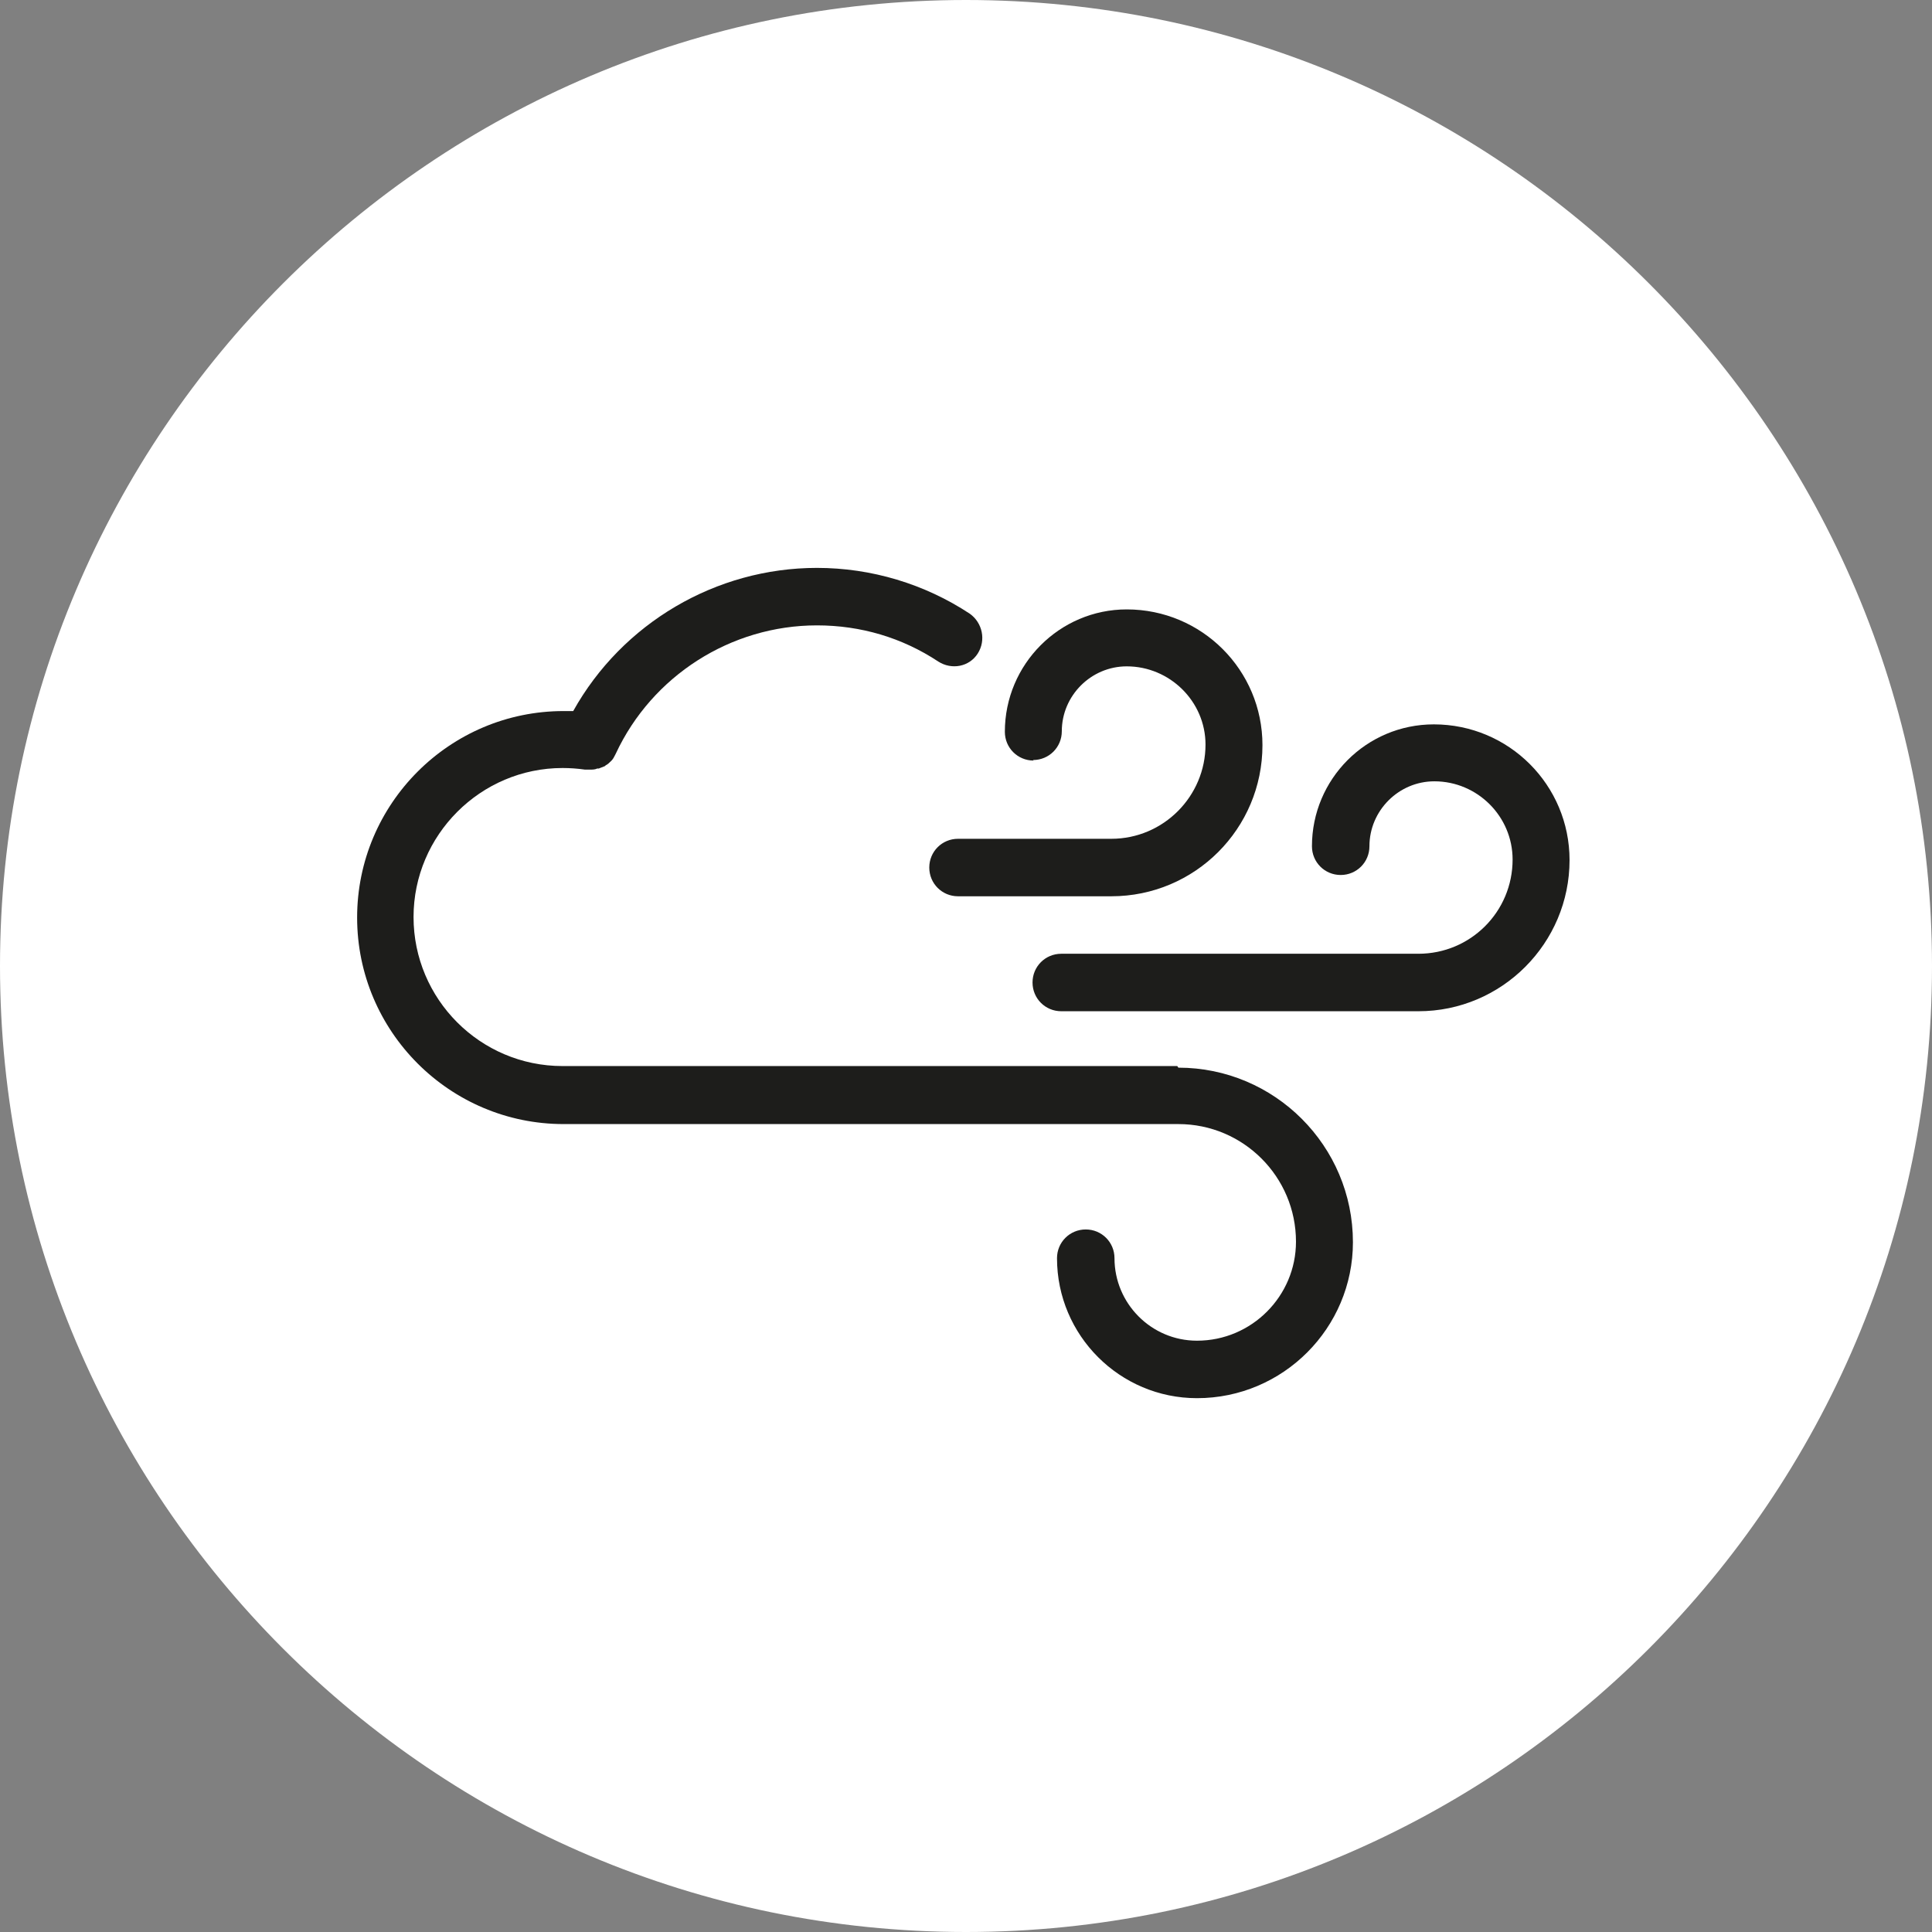 <?xml version="1.0" encoding="UTF-8"?>
<svg id="Laag_2" data-name="Laag 2" xmlns="http://www.w3.org/2000/svg" viewBox="0 0 36.3 36.3">
  <rect x="0" y="0" width="36.3" height="36.3" fill="#808080" stroke="none"/>
  <defs>
    <style>
      .cls-1 {
        fill: #1d1d1b;
      }

      .cls-1, .cls-2 {
        stroke-width: 0px;
      }

      .cls-2 {
        fill: #fff;
      }
    </style>
  </defs>
  <g id="Laag_1-2" data-name="Laag 1">
    <g>
      <path class="cls-2" d="M18.15,0C8.14,0,0,8.14,0,18.15s8.14,18.15,18.15,18.15,18.15-8.14,18.15-18.15S28.16,0,18.15,0"/>
      <path class="cls-1" d="M19.41,14.28c.3,0,.54-.24.54-.54,0-.67.55-1.22,1.22-1.22.81,0,1.48.66,1.48,1.47,0,.97-.79,1.77-1.77,1.77h-2.88c-.3,0-.54.24-.54.54s.24.54.54.54h2.88c1.57,0,2.84-1.27,2.84-2.84,0-1.41-1.14-2.55-2.55-2.55-1.26,0-2.29,1.03-2.29,2.3,0,.3.24.54.54.54"/>
      <path class="cls-1" d="M26.94,13.61c-1.27,0-2.29,1.03-2.29,2.29,0,.3.24.54.54.54s.54-.24.54-.54c0-.67.55-1.22,1.22-1.22.81,0,1.47.66,1.47,1.47,0,.98-.79,1.77-1.77,1.77h-6.71c-.3,0-.54.24-.54.54s.24.54.54.54h6.71c1.57,0,2.84-1.28,2.84-2.84,0-1.41-1.14-2.55-2.55-2.55"/>
      <path class="cls-1" d="M22.12,20.03h-11.55c-1.55,0-2.8-1.26-2.8-2.8s1.26-2.8,2.8-2.8c.14,0,.28.01.42.03.01,0,.02,0,.03,0,.02,0,.03,0,.05,0,0,0,.01,0,.02,0,.04,0,.09,0,.13-.02,0,0,.02,0,.03,0,.03-.01.07-.03.1-.04.01,0,.02-.01.03-.02.04-.02.07-.05.1-.08,0,0,0,0,.01-.01.03-.03.05-.07.07-.11,0,0,0,0,.01-.02.68-1.46,2.16-2.41,3.78-2.41.82,0,1.6.23,2.28.68.25.16.58.1.74-.15.16-.25.09-.58-.15-.75-.85-.56-1.85-.86-2.87-.86-1.9,0-3.66,1.04-4.58,2.69-.06,0-.12,0-.18,0-2.14,0-3.88,1.74-3.88,3.88s1.74,3.88,3.88,3.88h11.55c1.22,0,2.21.99,2.21,2.21,0,1.02-.83,1.86-1.86,1.86-.86,0-1.55-.7-1.55-1.55,0-.3-.24-.54-.54-.54s-.54.24-.54.54c0,1.45,1.18,2.63,2.63,2.63,1.62,0,2.93-1.32,2.93-2.93,0-1.81-1.47-3.28-3.28-3.28"/>
    </g>
  </g>
</svg>